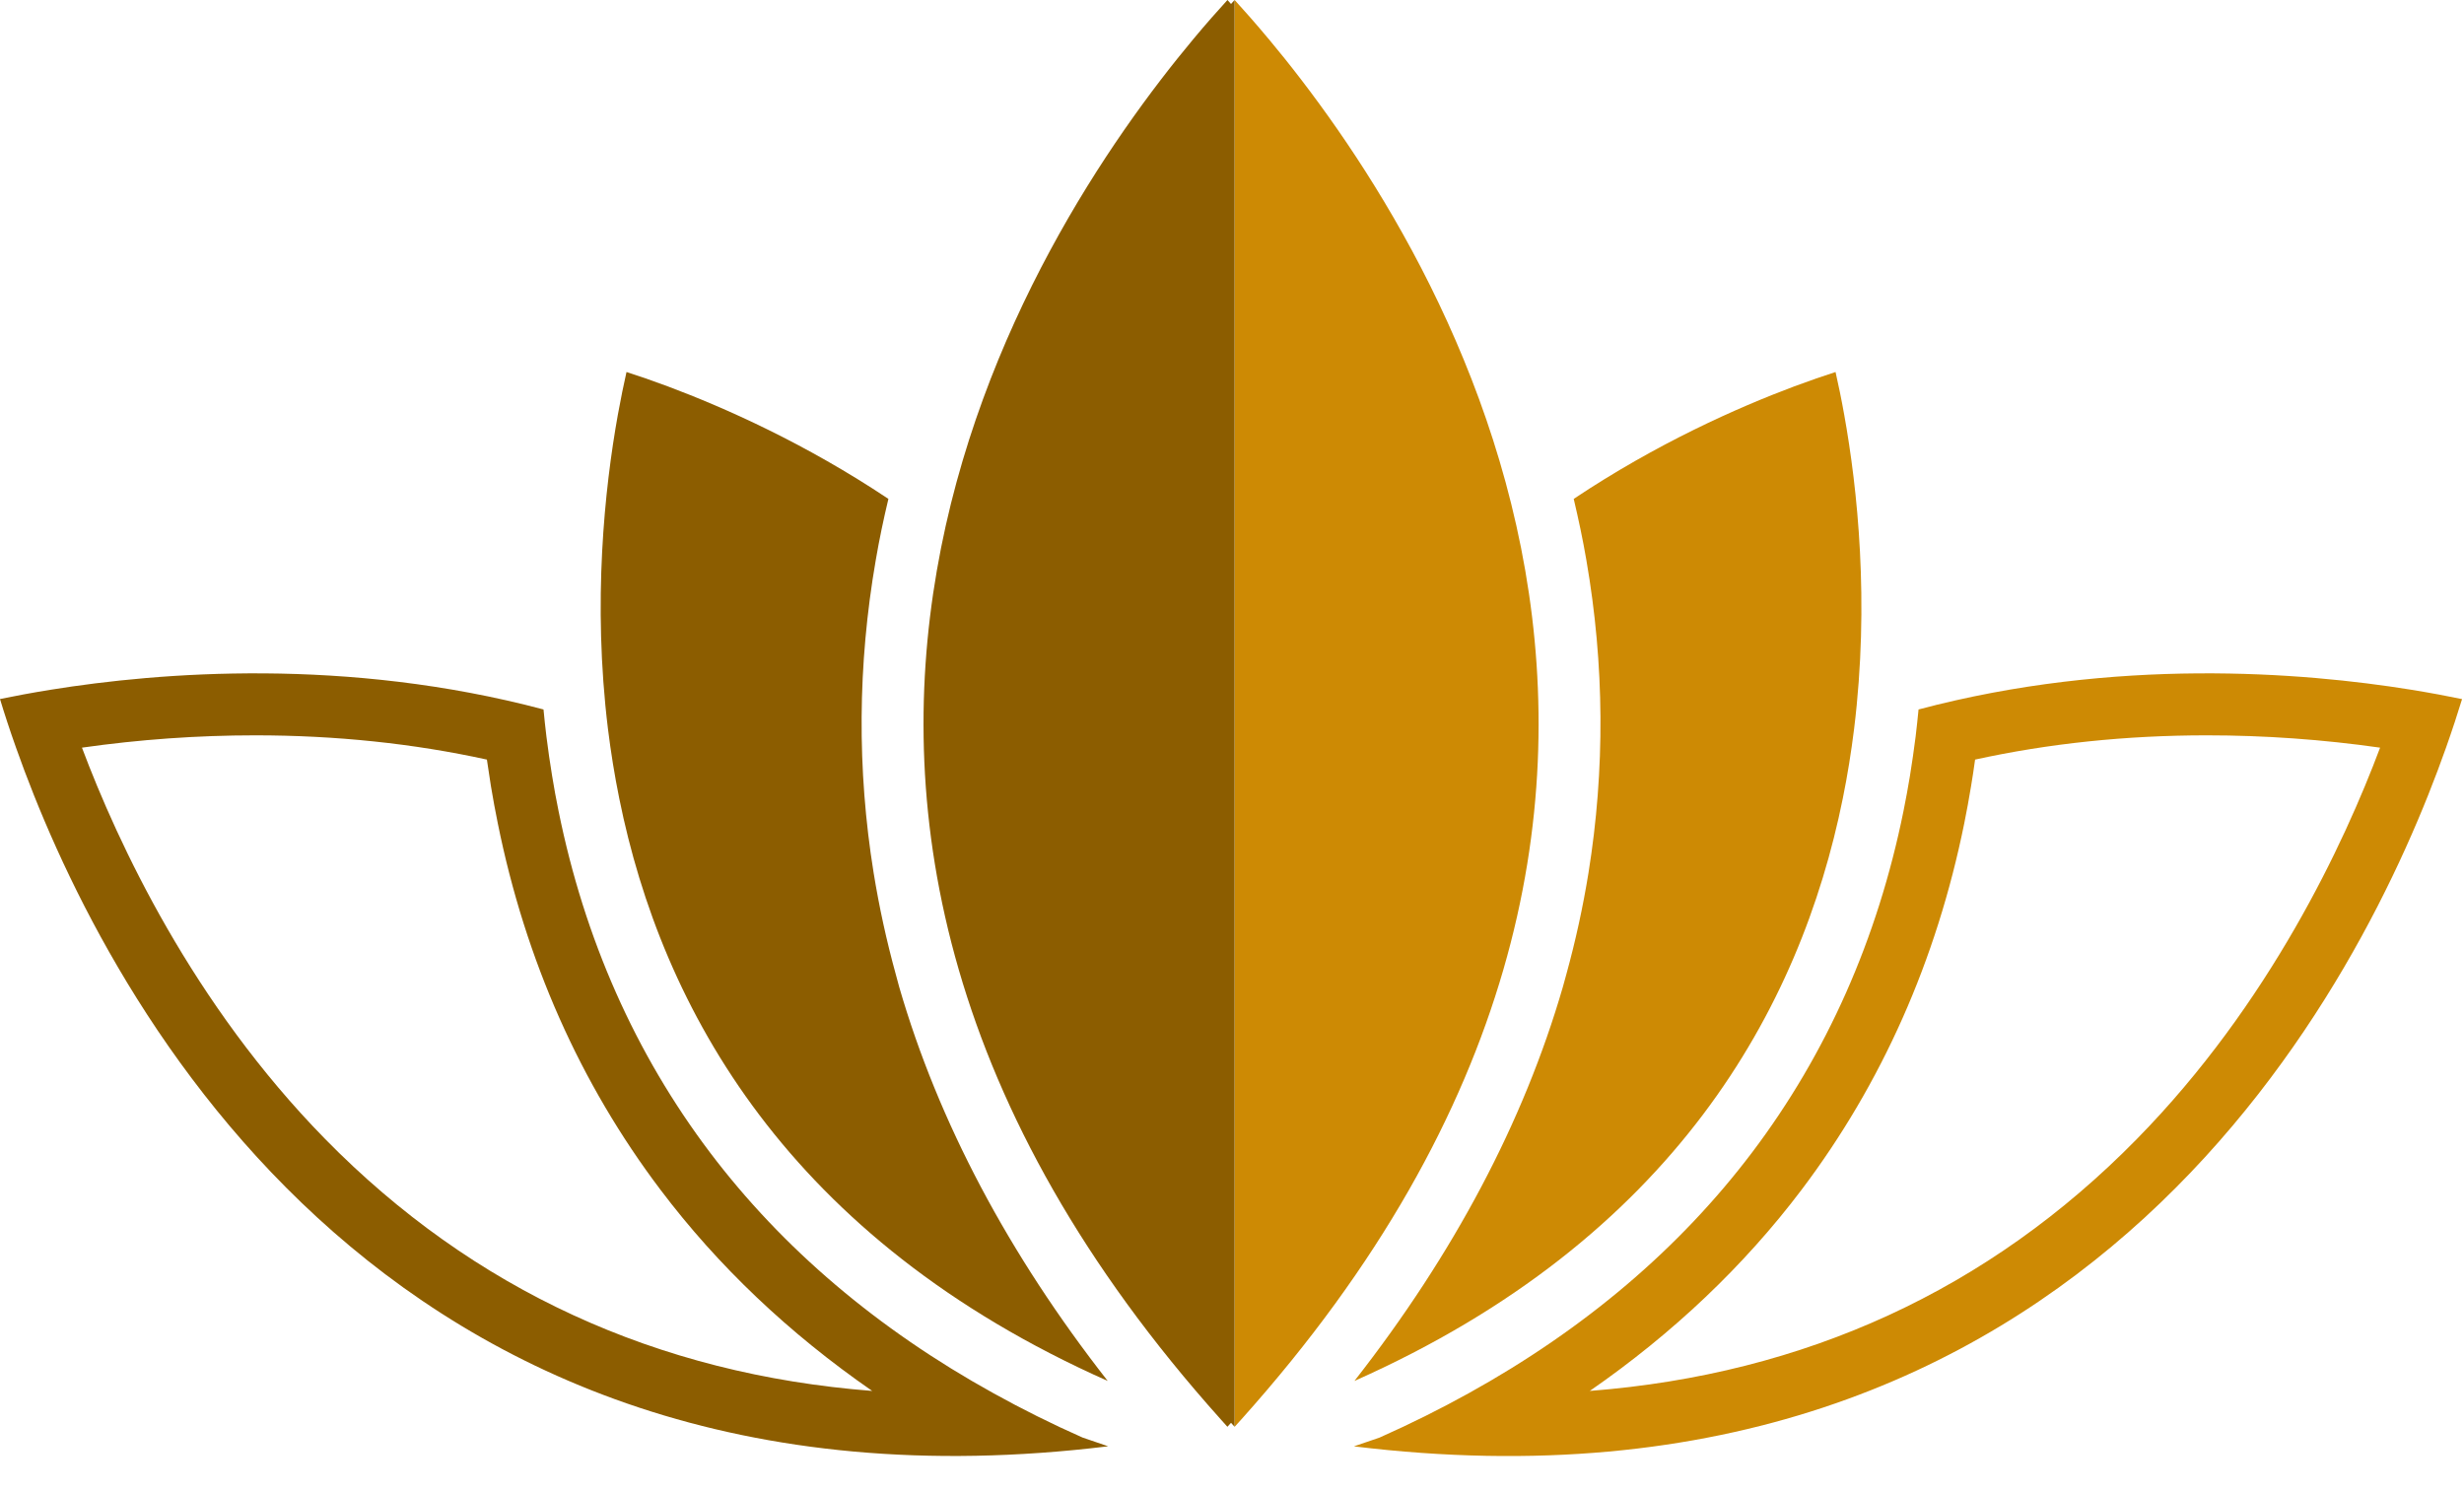 <svg width="38" height="23" viewBox="0 0 38 23" fill="none" xmlns="http://www.w3.org/2000/svg">
<g clip-path="url(#clip0_3097_39)">
<path d="M28.419 12.319C28.493 11.956 28.55 11.596 28.594 11.243C28.835 9.283 28.645 7.528 28.442 6.4C28.397 6.146 28.35 5.924 28.308 5.738C28.127 5.796 27.912 5.87 27.67 5.96C26.789 6.29 25.55 6.841 24.27 7.695C24.343 8.004 24.41 8.318 24.465 8.639C24.745 10.255 24.754 11.87 24.498 13.462C24.413 13.987 24.299 14.51 24.156 15.029C24.138 15.094 24.121 15.159 24.102 15.225C23.499 17.304 22.42 19.342 20.888 21.3C25.823 19.108 27.766 15.546 28.419 12.319Z" fill="#CD8A04"/>
<path d="M37.188 10.639C35.499 10.366 32.623 10.137 29.588 10.943C29.575 11.081 29.559 11.22 29.543 11.36C29.517 11.563 29.488 11.767 29.455 11.97C29.425 12.151 29.392 12.331 29.356 12.509C28.957 14.481 28.172 16.252 27.022 17.774C25.903 19.255 24.436 20.501 22.648 21.491C22.21 21.734 21.752 21.962 21.275 22.174L20.88 22.309C32.208 23.692 36.456 15.112 37.721 11.537C37.822 11.251 37.905 10.997 37.97 10.783C37.75 10.737 37.488 10.688 37.188 10.639ZM32.953 17.57C30.674 19.893 27.841 21.196 24.518 21.454C25.802 20.565 26.897 19.525 27.785 18.35C29.021 16.713 29.865 14.812 30.293 12.699C30.33 12.515 30.366 12.322 30.398 12.125C30.421 11.987 30.442 11.85 30.46 11.716C31.592 11.468 32.791 11.342 34.032 11.342C34.925 11.342 35.823 11.406 36.706 11.532C36.154 13.003 35.002 15.484 32.953 17.57Z" fill="#CD8A04"/>
<path d="M9.551 12.319C10.204 15.546 12.147 19.108 17.083 21.3C15.551 19.342 14.471 17.304 13.868 15.225C13.85 15.159 13.833 15.094 13.815 15.029C13.672 14.51 13.558 13.987 13.473 13.462C13.216 11.87 13.226 10.255 13.506 8.639C13.561 8.318 13.627 8.004 13.701 7.695C12.421 6.841 11.181 6.29 10.3 5.96C10.058 5.87 9.844 5.796 9.662 5.738C9.62 5.924 9.574 6.146 9.528 6.4C9.326 7.529 9.136 9.283 9.376 11.243C9.42 11.596 9.477 11.956 9.551 12.319Z" fill="#8C5D00"/>
<path d="M15.322 21.49C13.534 20.501 12.067 19.255 10.948 17.774C9.798 16.252 9.013 14.481 8.614 12.509C8.577 12.331 8.545 12.151 8.515 11.969C8.482 11.767 8.452 11.563 8.427 11.36C8.41 11.22 8.395 11.081 8.382 10.943C5.347 10.137 2.471 10.366 0.781 10.639C0.482 10.687 0.219 10.737 0 10.782C0.065 10.997 0.147 11.251 0.249 11.537C1.514 15.111 5.762 23.692 17.09 22.308L16.695 22.173C16.218 21.962 15.76 21.733 15.322 21.49ZM5.016 17.57C2.968 15.483 1.817 13.003 1.264 11.532C2.147 11.406 3.045 11.342 3.937 11.342C5.179 11.342 6.378 11.468 7.509 11.716C7.528 11.85 7.549 11.987 7.571 12.125C7.604 12.322 7.639 12.515 7.677 12.699C8.104 14.812 8.948 16.713 10.185 18.35C11.072 19.526 12.167 20.565 13.451 21.454C10.129 21.196 7.295 19.892 5.016 17.57H5.016Z" fill="#8C5D00"/>
<path d="M19.563 0.599C19.369 0.366 19.192 0.166 19.041 0V22.007C19.076 21.968 19.111 21.93 19.145 21.892C27.716 12.326 22.11 3.65 19.563 0.598L19.563 0.599Z" fill="#CD8A04"/>
<path d="M18.985 0.061C18.966 0.04 18.948 0.02 18.93 0C18.779 0.165 18.602 0.365 18.407 0.599C15.861 3.65 10.255 12.326 18.826 21.892C18.86 21.931 18.895 21.969 18.929 22.007C18.948 21.987 18.966 21.966 18.985 21.946C19.003 21.966 19.021 21.987 19.04 22.007V0C19.022 0.02 19.003 0.04 18.985 0.061H18.985Z" fill="#8C5D00"/>
</g>
<defs>
<clipPath id="clip0_3097_39">
<rect width="37.97" height="22.458" fill="white"/>
</clipPath>
</defs>
</svg>
